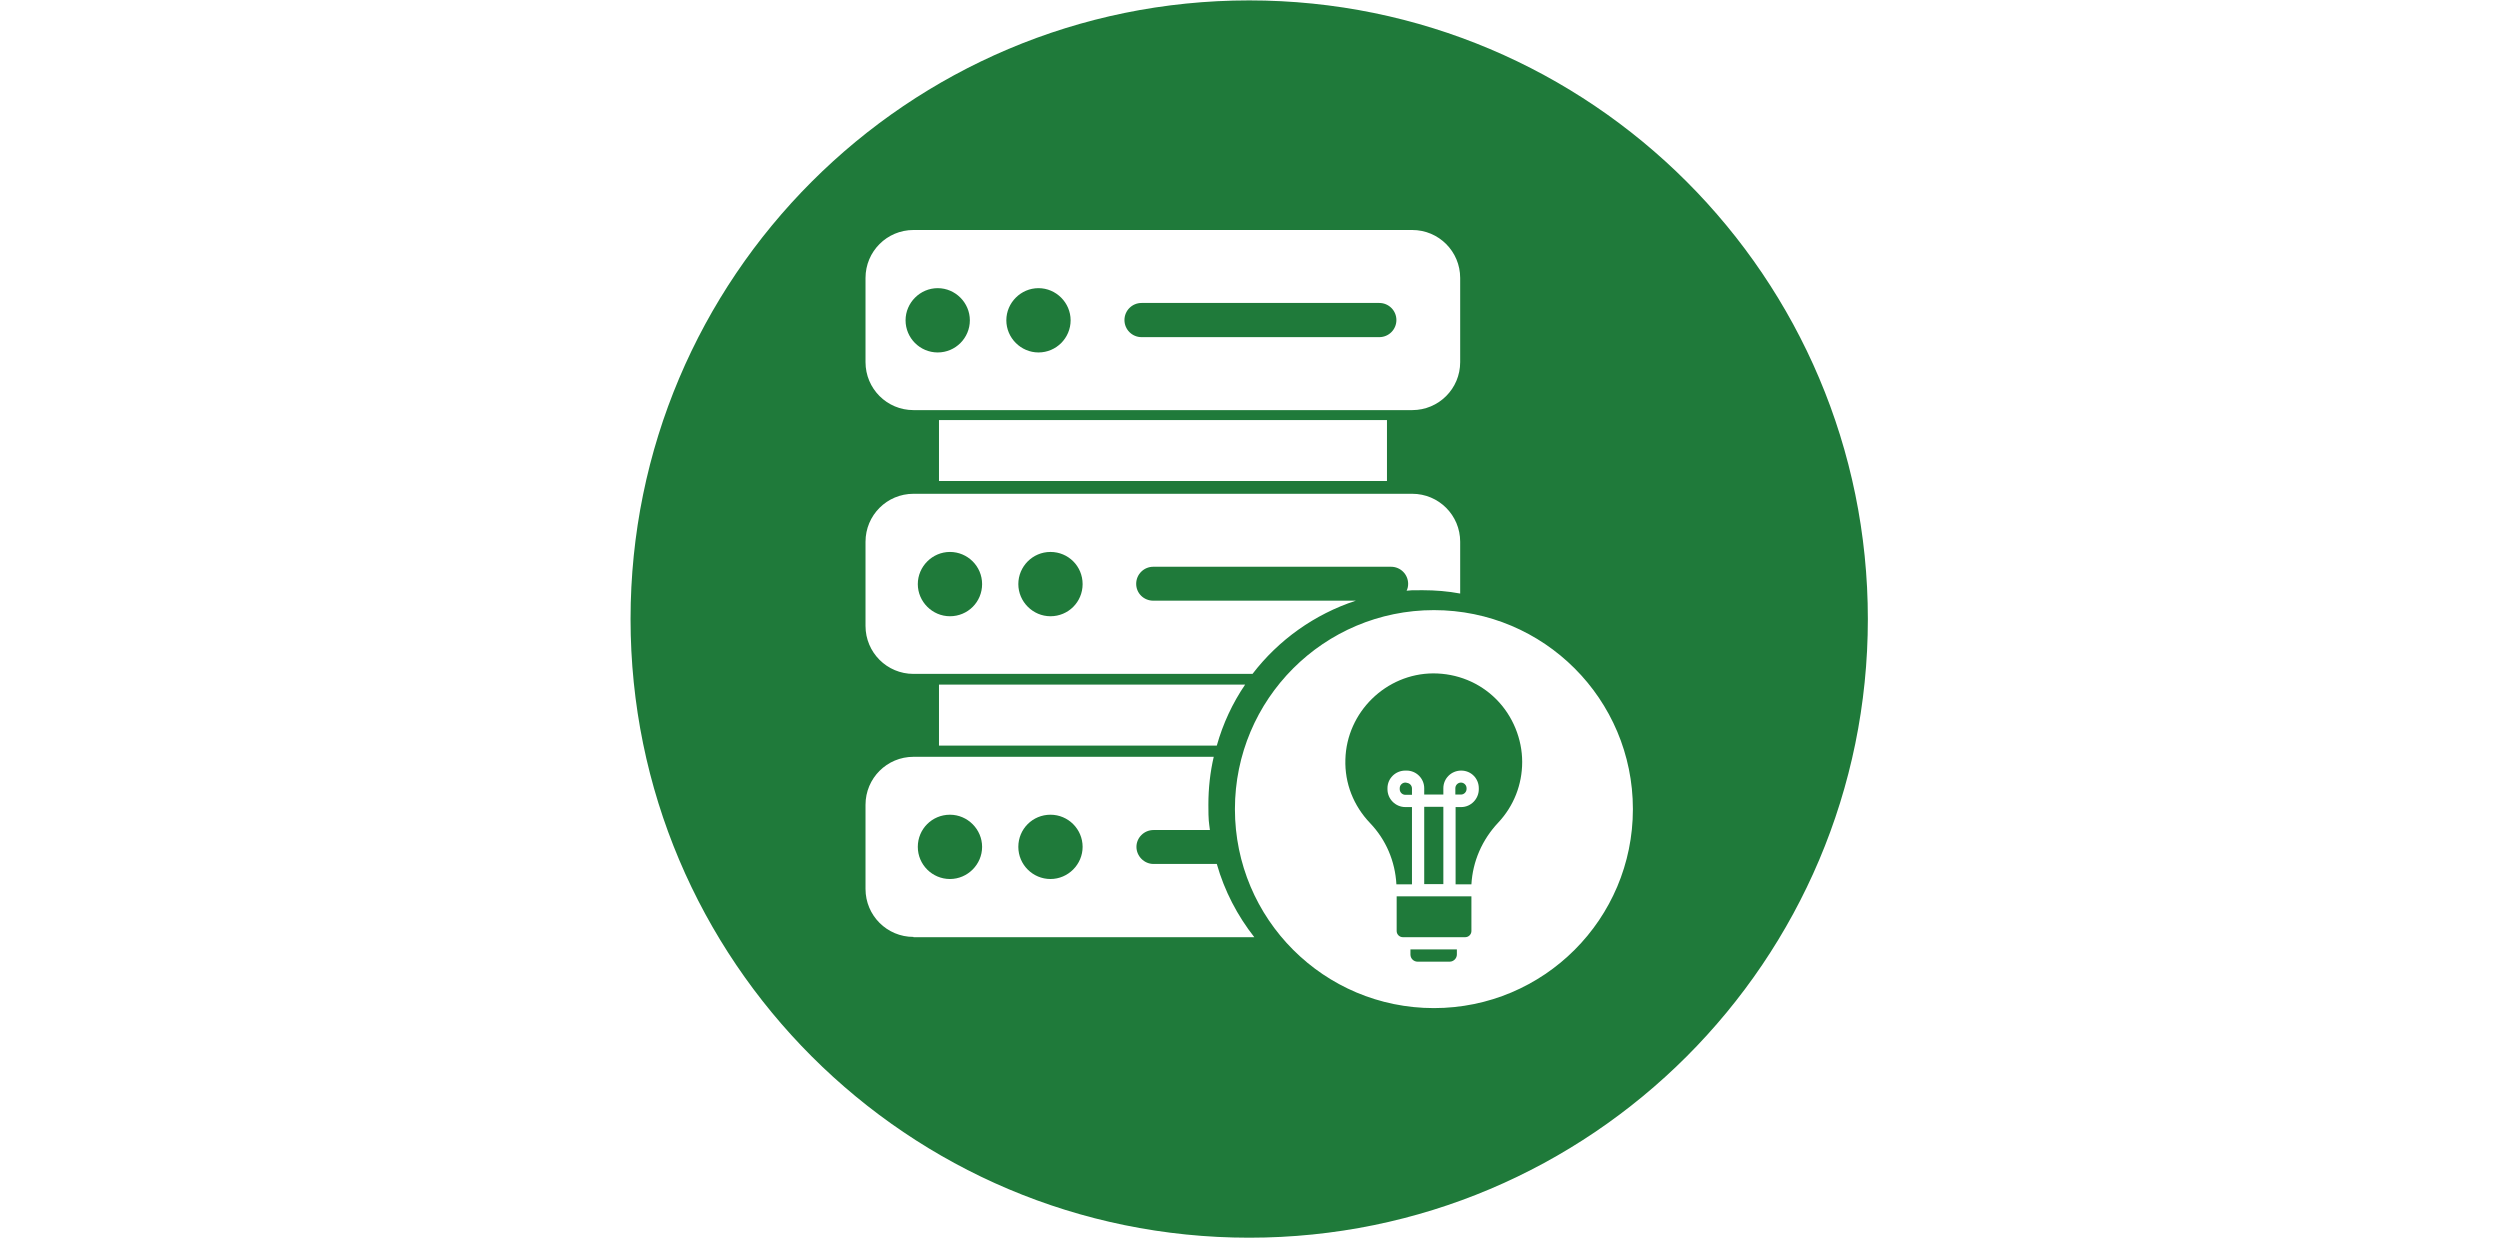 <svg xmlns="http://www.w3.org/2000/svg" xmlns:xlink="http://www.w3.org/1999/xlink" width="1050" zoomAndPan="magnify" viewBox="0 0 787.5 390" height="520" preserveAspectRatio="xMidYMid meet" version="1.0"><defs><clipPath id="dba52b8b79"><path d="M 198.625 0.125 L 588.375 0.125 L 588.375 389.875 L 198.625 389.875 Z M 198.625 0.125 " clip-rule="nonzero"/></clipPath></defs><path fill="#1f7a3a" d="M 299.234 256.637 C 293.609 256.637 289.109 261.137 289.109 266.762 C 289.109 272.387 293.691 276.887 299.234 276.887 C 304.781 276.887 309.363 272.309 309.363 266.762 C 309.363 261.219 304.781 256.637 299.234 256.637 Z M 299.234 256.637 " fill-opacity="1" fill-rule="nonzero"/><path fill="#1f7a3a" d="M 299.234 194.117 C 304.863 194.117 309.363 189.617 309.363 183.992 C 309.363 178.363 304.781 173.863 299.234 173.863 C 293.691 173.863 289.109 178.445 289.109 183.992 C 289.109 189.535 293.691 194.117 299.234 194.117 Z M 299.234 194.117 " fill-opacity="1" fill-rule="nonzero"/><path fill="#1f7a3a" d="M 330.898 256.637 C 325.273 256.637 320.773 261.137 320.773 266.762 C 320.773 272.387 325.355 276.887 330.898 276.887 C 336.445 276.887 341.023 272.309 341.023 266.762 C 341.023 261.219 336.523 256.637 330.898 256.637 Z M 330.898 256.637 " fill-opacity="1" fill-rule="nonzero"/><path fill="#1f7a3a" d="M 295.379 111.023 C 301.004 111.023 305.504 106.441 305.504 100.898 C 305.504 95.352 300.926 90.77 295.379 90.77 C 289.836 90.77 285.254 95.352 285.254 100.898 C 285.254 106.441 289.754 111.023 295.379 111.023 Z M 295.379 111.023 " fill-opacity="1" fill-rule="nonzero"/><path fill="#1f7a3a" d="M 330.898 194.117 C 336.523 194.117 341.023 189.617 341.023 183.992 C 341.023 178.363 336.523 173.863 330.898 173.863 C 325.273 173.863 320.773 178.445 320.773 183.992 C 320.773 189.535 325.355 194.117 330.898 194.117 Z M 330.898 194.117 " fill-opacity="1" fill-rule="nonzero"/><path fill="#1f7a3a" d="M 327.121 111.023 C 332.746 111.023 337.246 106.441 337.246 100.898 C 337.246 95.352 332.668 90.77 327.121 90.77 C 321.578 90.77 316.996 95.352 316.996 100.898 C 316.996 106.441 321.578 111.023 327.121 111.023 Z M 327.121 111.023 " fill-opacity="1" fill-rule="nonzero"/><path fill="#1f7a3a" d="M 359.586 106.199 L 434.484 106.199 C 437.457 106.199 439.867 103.789 439.867 100.816 C 439.867 97.844 437.457 95.434 434.484 95.434 L 359.586 95.434 C 356.613 95.434 354.203 97.844 354.203 100.816 C 354.203 103.789 356.613 106.199 359.586 106.199 Z M 359.586 106.199 " fill-opacity="1" fill-rule="nonzero"/><path fill="#1f7a3a" d="M 444.289 300.676 C 444.289 301.961 445.332 302.926 446.539 302.926 L 456.664 302.926 C 457.871 302.926 458.914 301.879 458.914 300.676 L 458.914 299.066 L 444.289 299.066 Z M 444.289 300.676 " fill-opacity="1" fill-rule="nonzero"/><path fill="#1f7a3a" d="M 461.969 248.602 L 461.969 248.281 C 461.969 247.316 461.164 246.512 460.199 246.512 C 459.234 246.512 458.434 247.316 458.434 248.281 L 458.434 250.289 L 460.199 250.289 C 461.164 250.289 461.969 249.484 461.969 248.52 Z M 461.969 248.602 " fill-opacity="1" fill-rule="nonzero"/><g clip-path="url(#dba52b8b79)"><path fill="#1f7a3a" d="M 393.5 0.125 C 285.895 0.125 198.625 87.395 198.625 195 C 198.625 302.605 285.895 389.875 393.5 389.875 C 501.105 389.875 588.375 302.605 588.375 195 C 588.375 87.395 501.105 0.125 393.5 0.125 Z M 272.637 87.559 C 272.637 79.199 279.387 72.449 287.746 72.449 L 444.852 72.449 C 453.207 72.449 459.957 79.199 459.957 87.559 L 459.957 114.074 C 459.957 122.434 453.207 129.184 444.852 129.184 L 287.746 129.184 C 279.387 129.184 272.637 122.434 272.637 114.074 Z M 436.895 132.316 L 436.895 151.523 L 295.781 151.523 L 295.781 132.316 Z M 272.637 170.652 C 272.637 162.293 279.387 155.543 287.746 155.543 L 444.852 155.543 C 453.207 155.543 459.957 162.293 459.957 170.652 L 459.957 186.965 C 456.102 186.242 452.164 185.918 448.145 185.918 C 444.129 185.918 444.77 185.918 443.082 186.078 C 443.406 185.438 443.566 184.715 443.566 183.91 C 443.566 180.938 441.156 178.527 438.18 178.527 L 363.285 178.527 C 360.312 178.527 357.898 180.938 357.898 183.91 C 357.898 186.883 360.312 189.215 363.285 189.215 L 427.09 189.215 C 414.074 193.473 402.742 201.59 394.543 212.277 L 287.746 212.277 C 279.387 212.277 272.637 205.527 272.637 197.168 Z M 392.215 215.652 C 388.277 221.438 385.223 227.949 383.293 234.859 L 295.781 234.859 L 295.781 215.652 Z M 287.746 295.129 C 279.387 295.129 272.637 288.379 272.637 280.023 L 272.637 253.504 C 272.637 245.145 279.387 238.395 287.746 238.395 L 382.328 238.395 C 381.203 243.219 380.641 248.281 380.641 253.504 C 380.641 258.727 380.805 258.887 381.125 261.457 L 363.363 261.457 C 360.391 261.457 357.98 263.871 357.98 266.762 C 357.98 269.656 360.391 272.148 363.363 272.148 L 383.293 272.148 C 385.707 280.664 389.805 288.461 395.105 295.211 L 287.746 295.211 Z M 451.684 317.551 C 417.047 317.551 389 289.504 389 254.871 C 389 220.234 417.047 192.188 451.684 192.188 C 486.316 192.188 514.363 220.234 514.363 254.871 C 514.363 289.504 486.316 317.551 451.684 317.551 Z M 451.684 317.551 " fill-opacity="1" fill-rule="nonzero"/></g><path fill="#1f7a3a" d="M 451.441 212.117 C 436.574 212.199 424.199 224.332 423.797 239.199 C 423.555 246.754 426.367 253.824 431.59 259.289 C 436.574 264.512 439.469 271.262 439.867 278.574 L 444.77 278.574 L 444.77 254.227 L 442.68 254.227 C 439.629 254.227 437.055 251.734 437.055 248.602 L 437.055 248.281 C 437.055 245.227 439.547 242.734 442.68 242.734 L 443.082 242.734 C 446.137 242.734 448.629 245.227 448.629 248.281 L 448.629 250.289 L 454.656 250.289 L 454.656 248.281 C 454.656 245.227 457.145 242.734 460.281 242.734 C 463.414 242.734 465.824 245.227 465.824 248.281 L 465.824 248.602 C 465.824 251.656 463.336 254.227 460.281 254.227 L 458.512 254.227 L 458.512 278.574 L 463.496 278.574 C 463.898 271.344 466.871 264.512 471.934 259.129 C 476.836 253.906 479.488 247.156 479.488 240.004 C 479.488 232.852 476.594 225.539 471.289 220.234 C 465.984 214.93 458.914 212.117 451.441 212.117 Z M 451.441 212.117 " fill-opacity="1" fill-rule="nonzero"/><path fill="#1f7a3a" d="M 448.629 254.145 L 454.656 254.145 L 454.656 278.496 L 448.629 278.496 Z M 448.629 254.145 " fill-opacity="1" fill-rule="nonzero"/><path fill="#1f7a3a" d="M 439.949 293.281 C 439.949 294.328 440.832 295.211 441.879 295.211 L 461.566 295.211 C 462.609 295.211 463.496 294.328 463.496 293.281 L 463.496 282.352 L 439.949 282.352 Z M 439.949 293.281 " fill-opacity="1" fill-rule="nonzero"/><path fill="#1f7a3a" d="M 443.082 246.512 L 442.68 246.512 C 441.719 246.512 440.914 247.316 440.914 248.281 L 440.914 248.602 C 440.914 249.566 441.719 250.367 442.68 250.367 L 444.77 250.367 L 444.77 248.359 C 444.77 247.395 443.969 246.594 443.004 246.594 Z M 443.082 246.512 " fill-opacity="1" fill-rule="nonzero"/></svg>